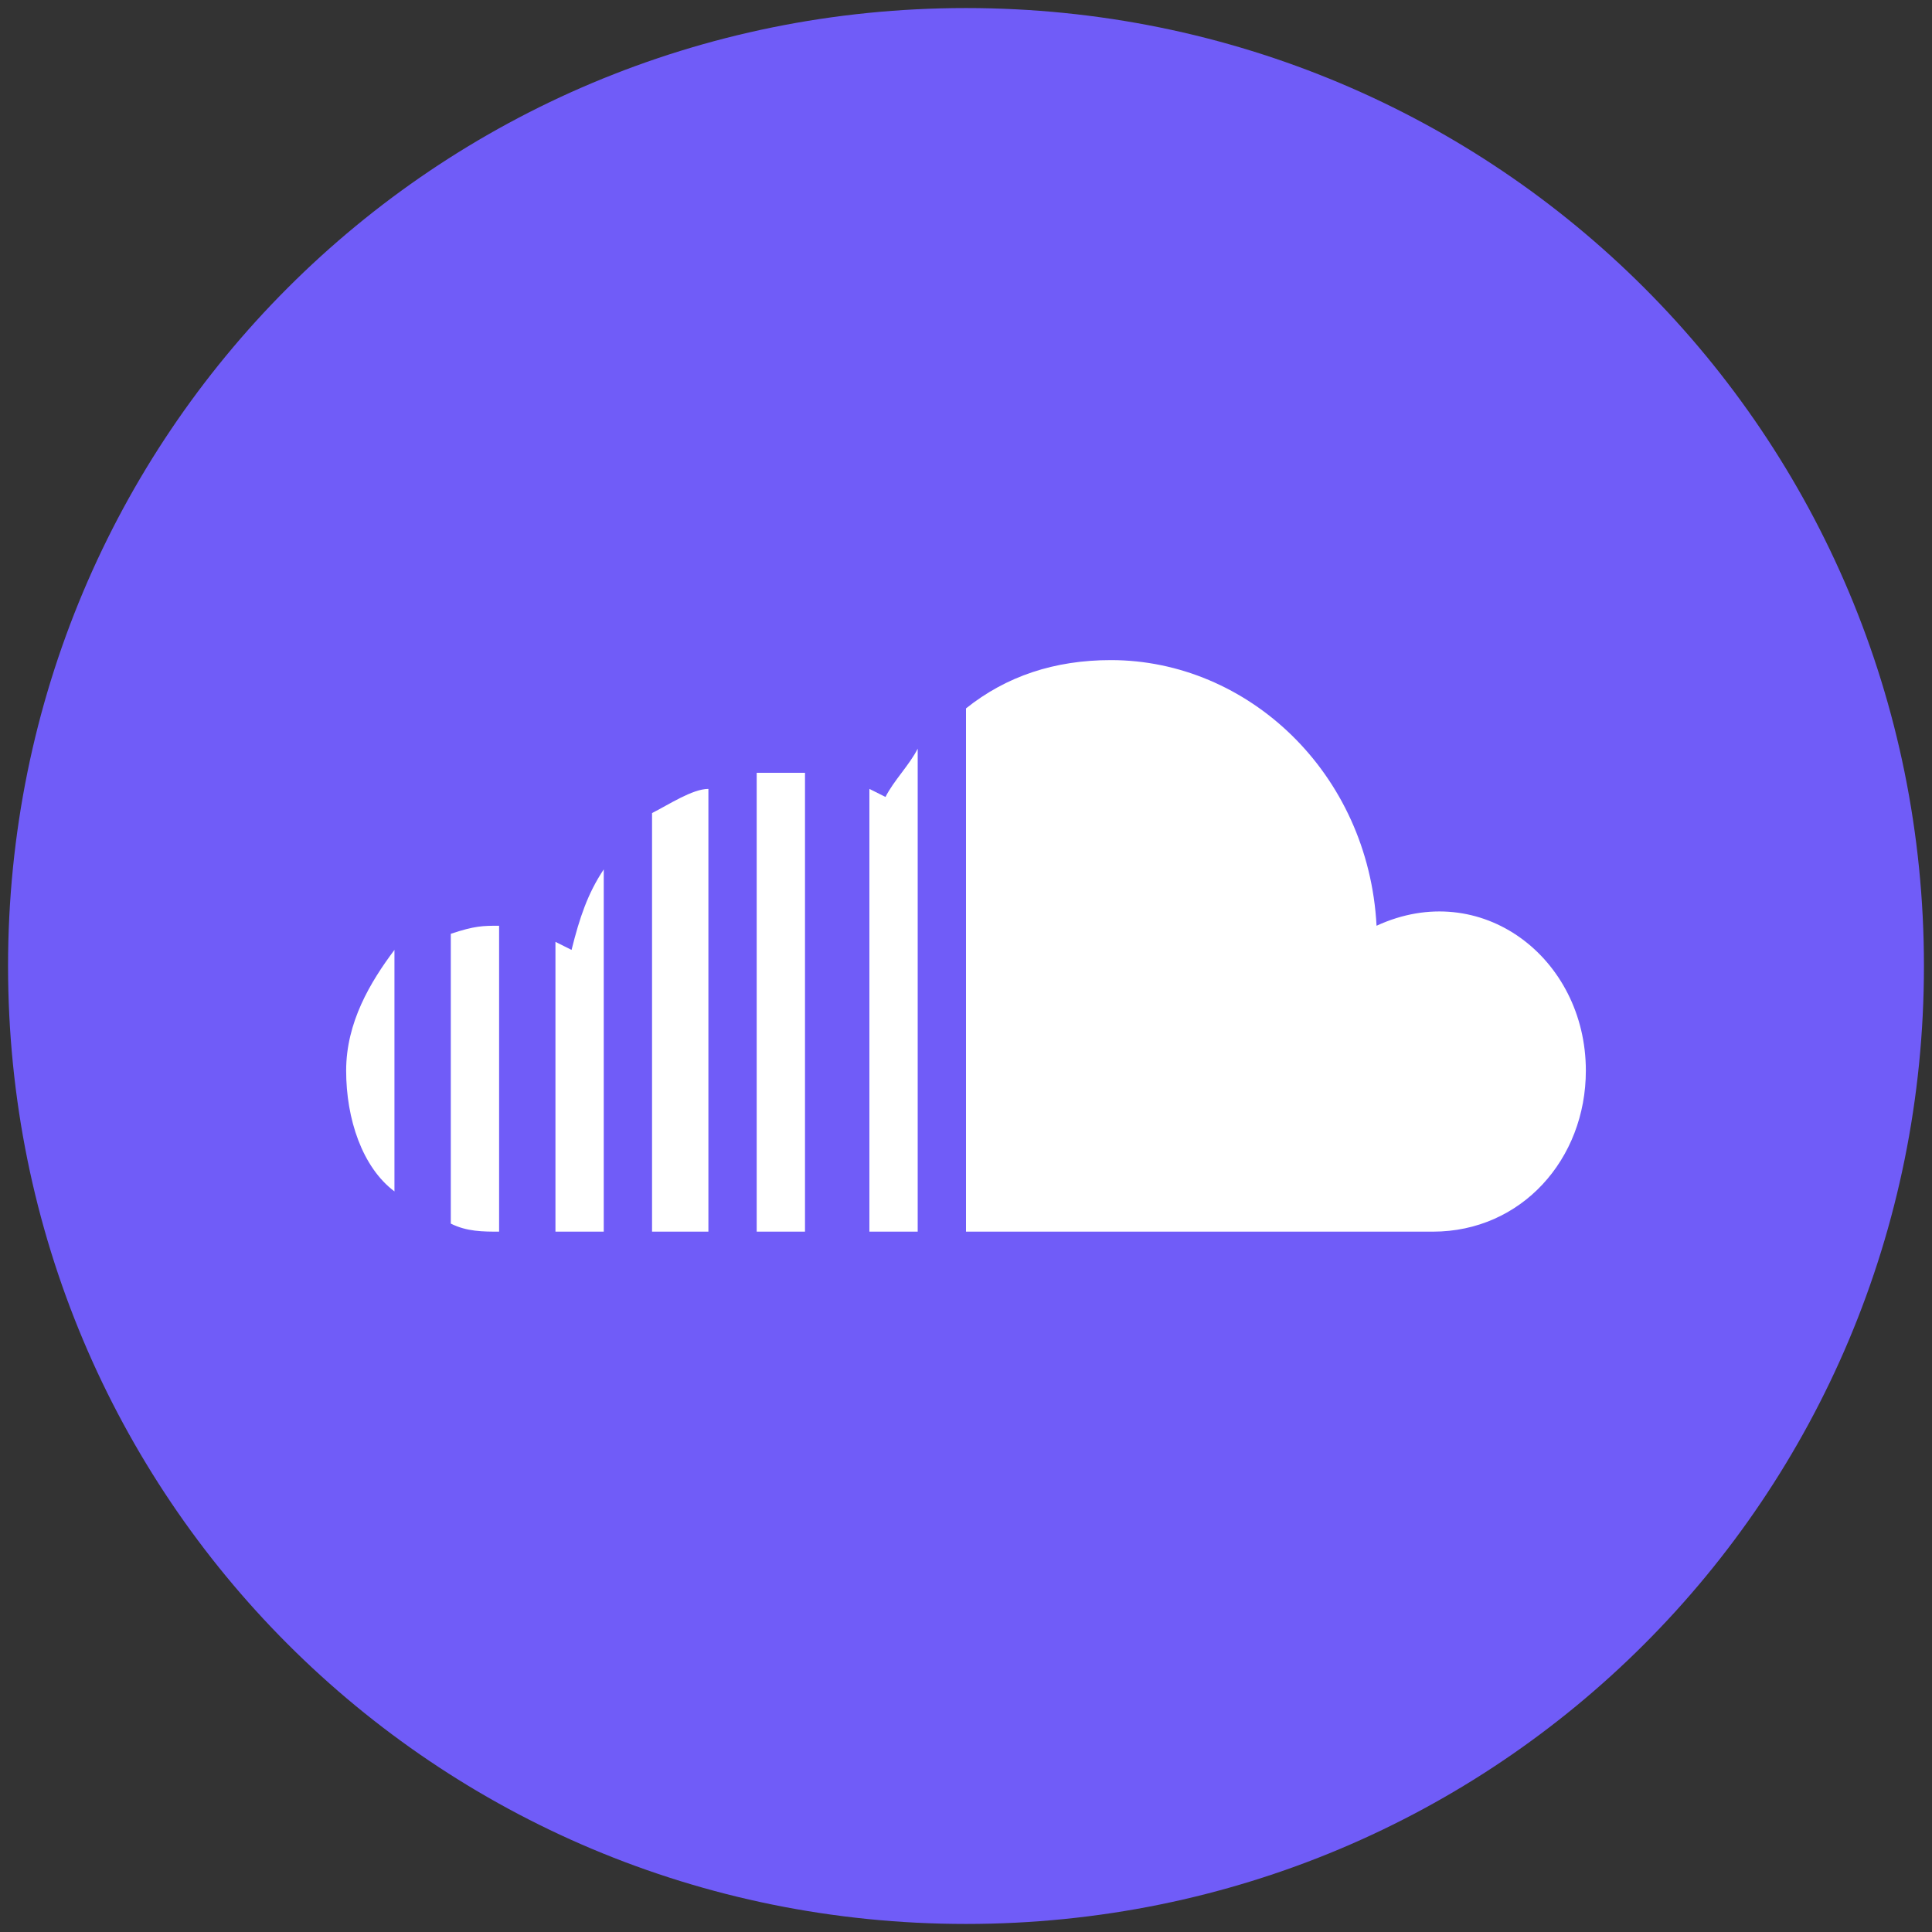 <?xml version="1.0" encoding="utf-8"?>
<!-- Generator: Adobe Illustrator 24.1.0, SVG Export Plug-In . SVG Version: 6.00 Build 0)  -->
<svg version="1.1" id="Ebene_1" xmlns="http://www.w3.org/2000/svg" xmlns:xlink="http://www.w3.org/1999/xlink" x="0px" y="0px"
	 viewBox="0 0 24 24" style="enable-background:new 0 0 24 24;" xml:space="preserve">
<rect x="0" y="0" width="24" height="24" fill="#333333" stroke="none"/>
<style type="text/css">
	.st0{fill:#FFFFFF;}
	.st1{fill:#705CF8;}
</style>
<circle class="st0" cx="12.1" cy="11.9" r="10.6"/>
<path class="st1" d="M12,0.1C5.4,0.1,0.1,5.4,0.1,12S5.4,23.9,12,23.9S23.9,18.6,23.9,12S18.6,0.1,12,0.1z M4.9,14.8
	c-0.4-0.3-0.6-0.9-0.6-1.5s0.3-1.1,0.6-1.5V14.8z M6.2,15.3c-0.2,0-0.4,0-0.6-0.1v-3.6c0.3-0.1,0.4-0.1,0.6-0.1V15.3z M7.5,15.3H6.9
	v-3.6l0.2,0.1c0.1-0.4,0.2-0.7,0.4-1C7.5,10.8,7.5,15.3,7.5,15.3z M8.8,15.3H8.1v-5.2C8.3,10,8.6,9.8,8.8,9.8V15.3z M10.1,15.3H9.4
	V9.6c0.2,0,0.3,0,0.6,0v5.7H10.1z M11.4,15.3h-0.6V9.8L11,9.9c0.1-0.2,0.3-0.4,0.4-0.6C11.4,9.4,11.4,15.3,11.4,15.3z M17.8,15.3H12
	V8.8c0.5-0.4,1.1-0.6,1.8-0.6c1.7,0,3.2,1.4,3.3,3.3c1.3-0.6,2.6,0.4,2.6,1.8C19.7,14.4,18.9,15.3,17.8,15.3z"/>
</svg>
